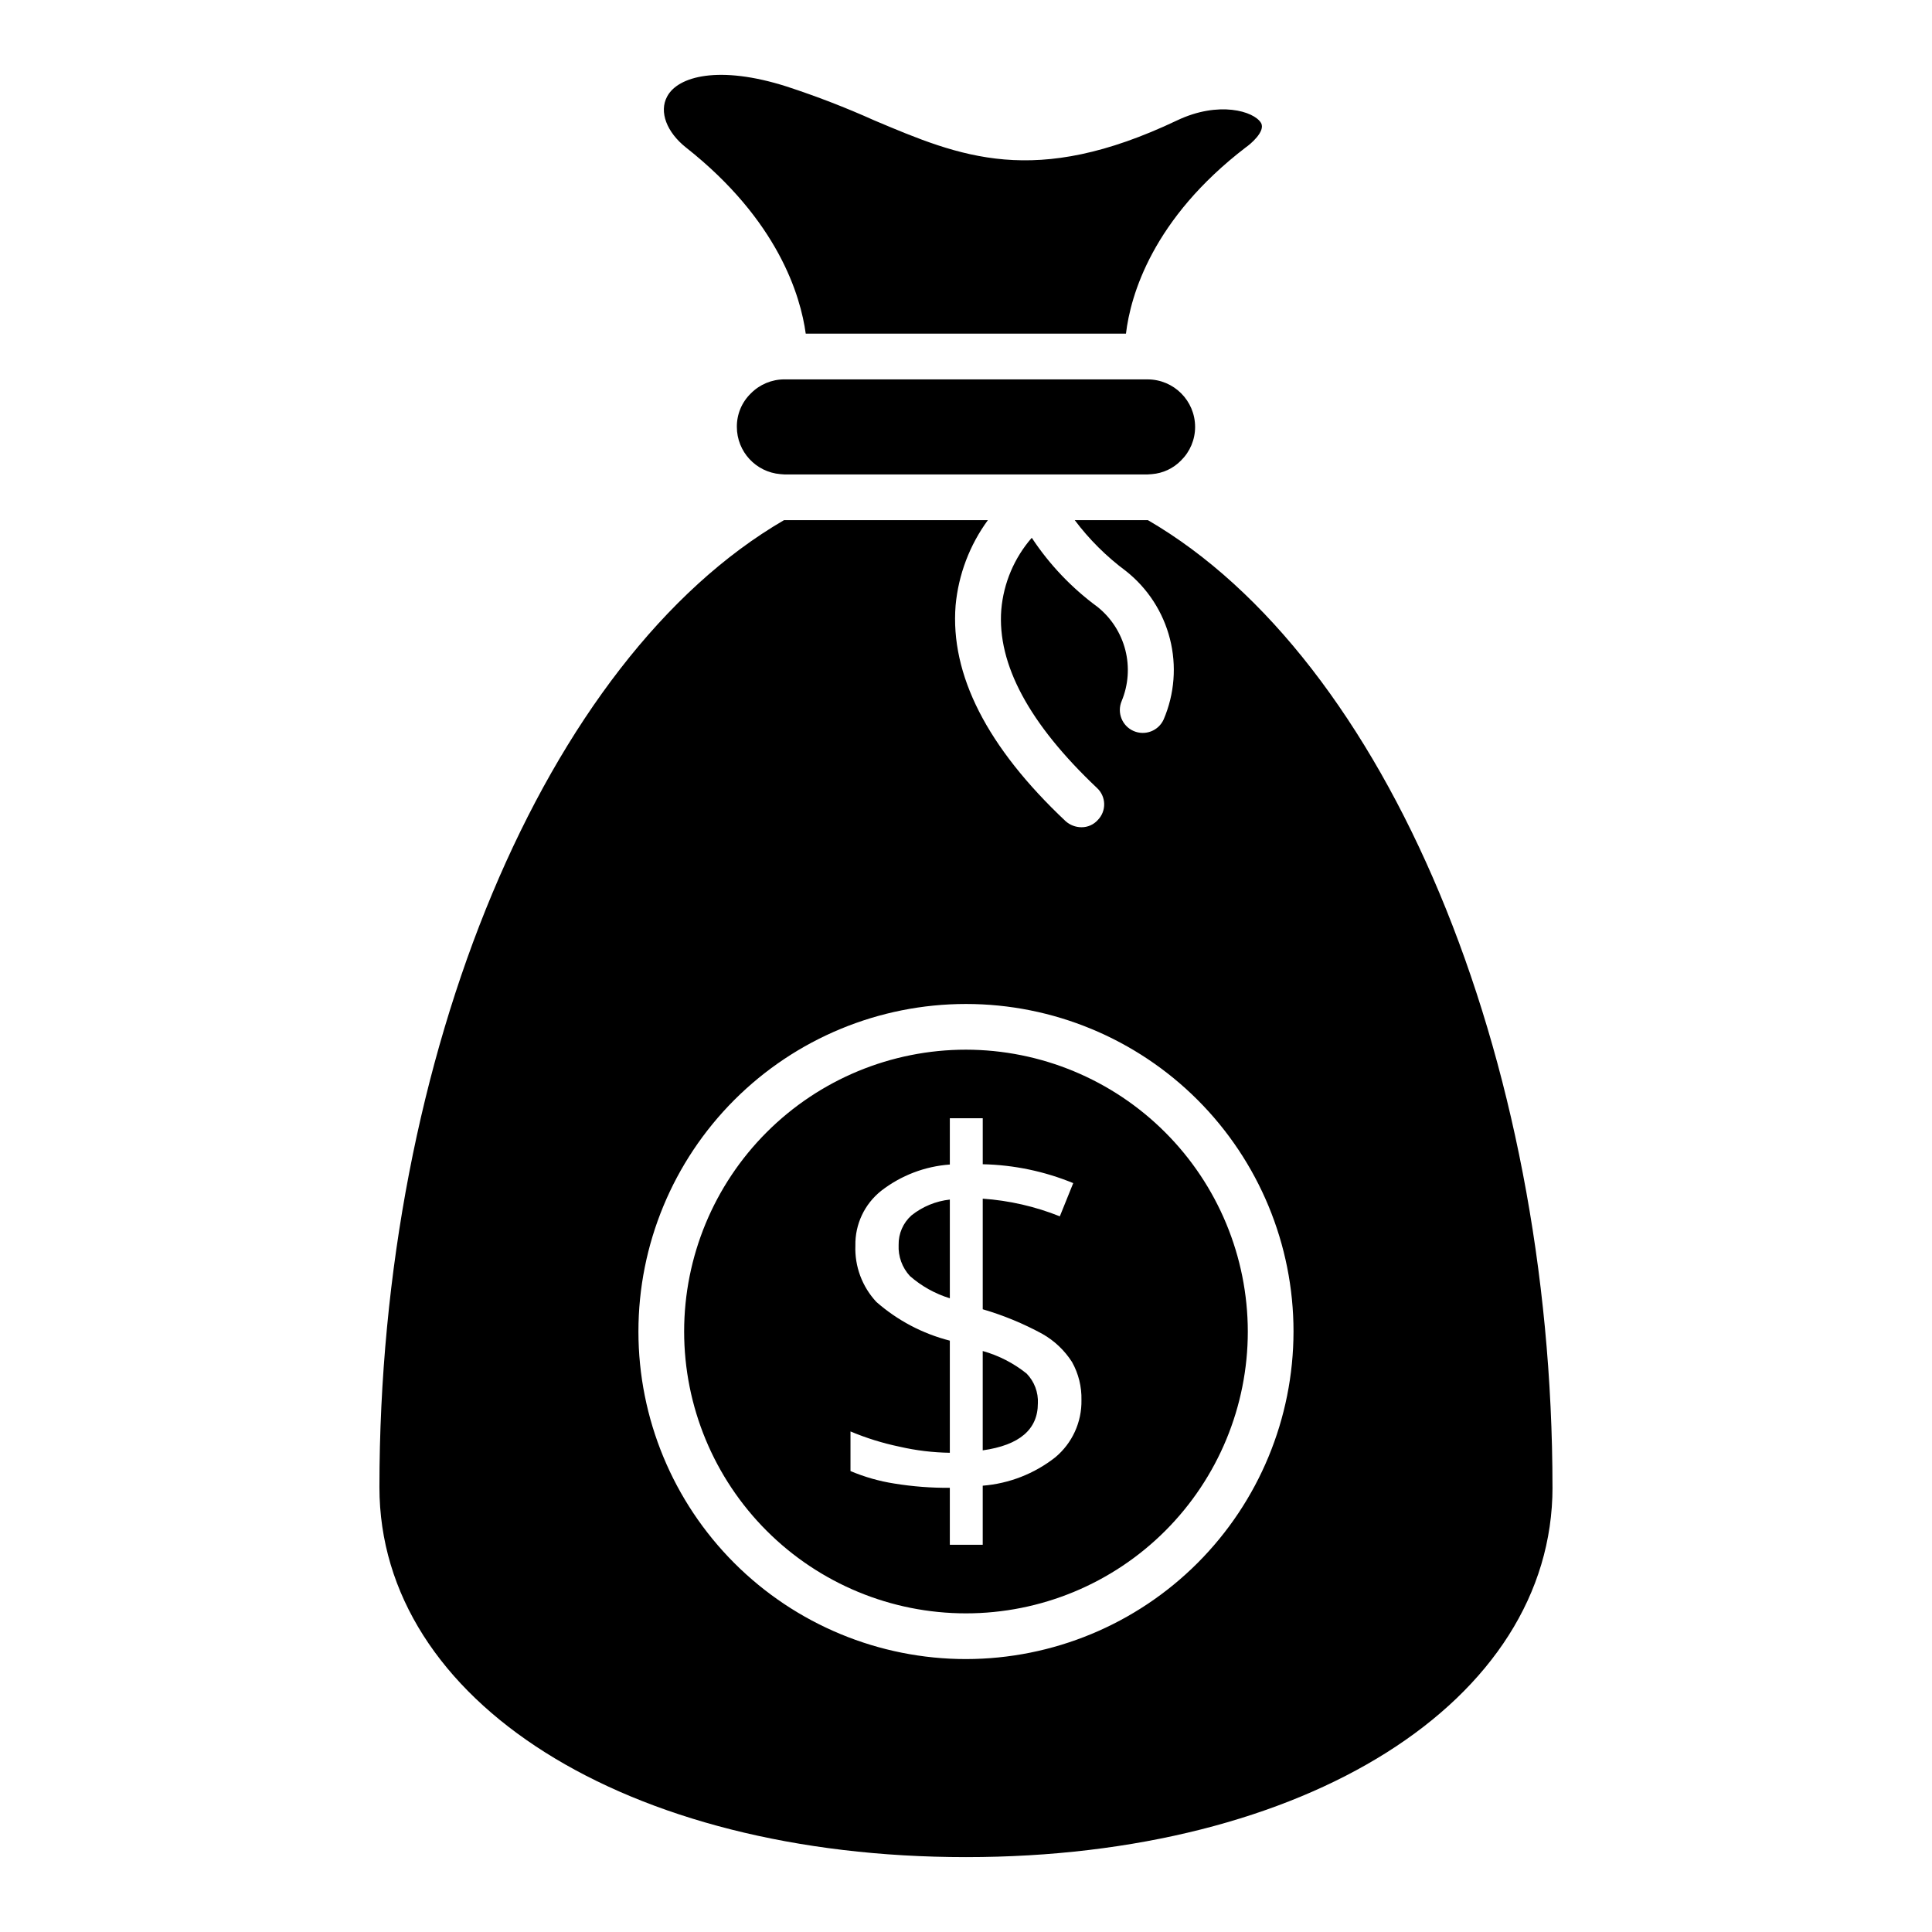 <?xml version="1.0" encoding="UTF-8"?>
<!-- The Best Svg Icon site in the world: iconSvg.co, Visit us! https://iconsvg.co -->
<svg fill="#000000" width="800px" height="800px" version="1.1" viewBox="144 144 512 512" xmlns="http://www.w3.org/2000/svg">
 <path d="m325.79 183.09c-5.086-4.035-7.188-9.445-5.004-13.484 2.824-5.41 13.809-8.398 31.734-2.664h-0.004c7.879 2.574 15.613 5.562 23.176 8.961 22.77 9.609 42.391 18.008 80.262 0 11.062-5.25 20.348-2.422 22.207 0.645 1.371 2.262-2.992 5.812-3.957 6.461-24.789 18.973-30.602 39.242-31.816 49.418h-84.859c-1.379-10.012-7.273-30.035-31.738-49.336zm26.082 61.449c-3.34 0-6.539 1.336-8.883 3.715-2.402 2.324-3.746 5.535-3.715 8.883 0.008 6.539 5.027 11.98 11.547 12.516l1.051 0.078h96.25c0.156 0 0.969-0.078 1.129-0.078 2.941-0.227 5.699-1.52 7.75-3.633 2.379-2.344 3.719-5.543 3.715-8.883-0.008-6.953-5.641-12.586-12.594-12.594zm203.56 293.59c0 56.766-65.406 98.027-155.44 98.027-90.035 0-155.44-41.262-155.44-98.027 0-114.58 44.004-219.55 107.23-256.29h54.02c-4.848 6.625-7.805 14.438-8.559 22.609-1.453 18.328 8.316 37.551 29.148 57.168 1.156 1.031 2.648 1.605 4.199 1.613 1.664 0.016 3.254-0.691 4.359-1.938 1.113-1.145 1.711-2.691 1.668-4.289-0.047-1.598-0.734-3.106-1.91-4.188-17.926-16.957-26.484-32.781-25.355-47.238 0.602-7.047 3.43-13.723 8.078-19.055 4.68 7.094 10.586 13.301 17.441 18.328 3.621 2.906 6.199 6.914 7.352 11.41 1.148 4.5 0.805 9.254-0.977 13.543-1.289 3.066 0.125 6.598 3.176 7.926 3.055 1.324 6.606-0.047 7.965-3.082 2.883-6.746 3.465-14.25 1.652-21.359-1.809-7.106-5.906-13.418-11.664-17.965-5.144-3.82-9.715-8.359-13.562-13.484h19.379c63.227 36.738 107.23 141.71 107.23 256.29zm-68.637-41.262c0-23.02-9.145-45.098-25.422-61.379-16.281-16.277-38.359-25.422-61.379-25.422-23.023 0-45.102 9.145-61.379 25.422-16.281 16.281-25.426 38.359-25.426 61.379 0 23.023 9.145 45.102 25.426 61.379 16.277 16.277 38.355 25.426 61.379 25.426 23.016-0.02 45.082-9.172 61.355-25.445 16.273-16.277 25.426-38.344 25.445-61.359zm-12.113 0c0 19.809-7.867 38.809-21.875 52.816-14.008 14.004-33.004 21.875-52.812 21.875-19.812 0-38.809-7.871-52.816-21.875-14.008-14.008-21.875-33.008-21.875-52.816s7.867-38.805 21.875-52.812c14.008-14.008 33.004-21.879 52.816-21.879 19.801 0.027 38.785 7.902 52.785 21.906 14.004 14 21.879 32.984 21.902 52.785zm-44.09 18.168h0.004c0.086-3.527-0.777-7.016-2.504-10.094-1.969-3.074-4.656-5.625-7.832-7.43-5.023-2.742-10.328-4.934-15.824-6.539v-29.309c7.012 0.488 13.906 2.066 20.43 4.68l3.551-8.801h0.004c-7.617-3.133-15.75-4.832-23.984-5.004v-12.195h-8.723v12.273c-6.609 0.469-12.93 2.887-18.168 6.945-4.434 3.508-6.969 8.883-6.863 14.535-0.207 5.523 1.801 10.898 5.57 14.938 5.59 4.902 12.258 8.418 19.461 10.254v29.715c-4.484-0.066-8.953-0.605-13.324-1.613-4.453-0.926-8.805-2.277-13-4.039v10.496c3.727 1.578 7.633 2.691 11.629 3.312 4.859 0.789 9.773 1.168 14.695 1.129v15.102h8.719v-15.664c7.008-0.559 13.691-3.172 19.219-7.512 4.496-3.746 7.051-9.328 6.945-15.18zm-26.16-13v26.324c9.77-1.371 14.613-5.57 14.613-12.438h0.004c0.145-2.941-0.938-5.805-2.988-7.914-3.434-2.754-7.391-4.785-11.629-5.973zm-22.285-28.102c-0.145 3.035 0.934 6 2.992 8.234 3.07 2.688 6.676 4.695 10.578 5.894v-26.16c-3.723 0.406-7.25 1.863-10.176 4.199-2.219 1.992-3.461 4.852-3.394 7.836z"/>
</svg>